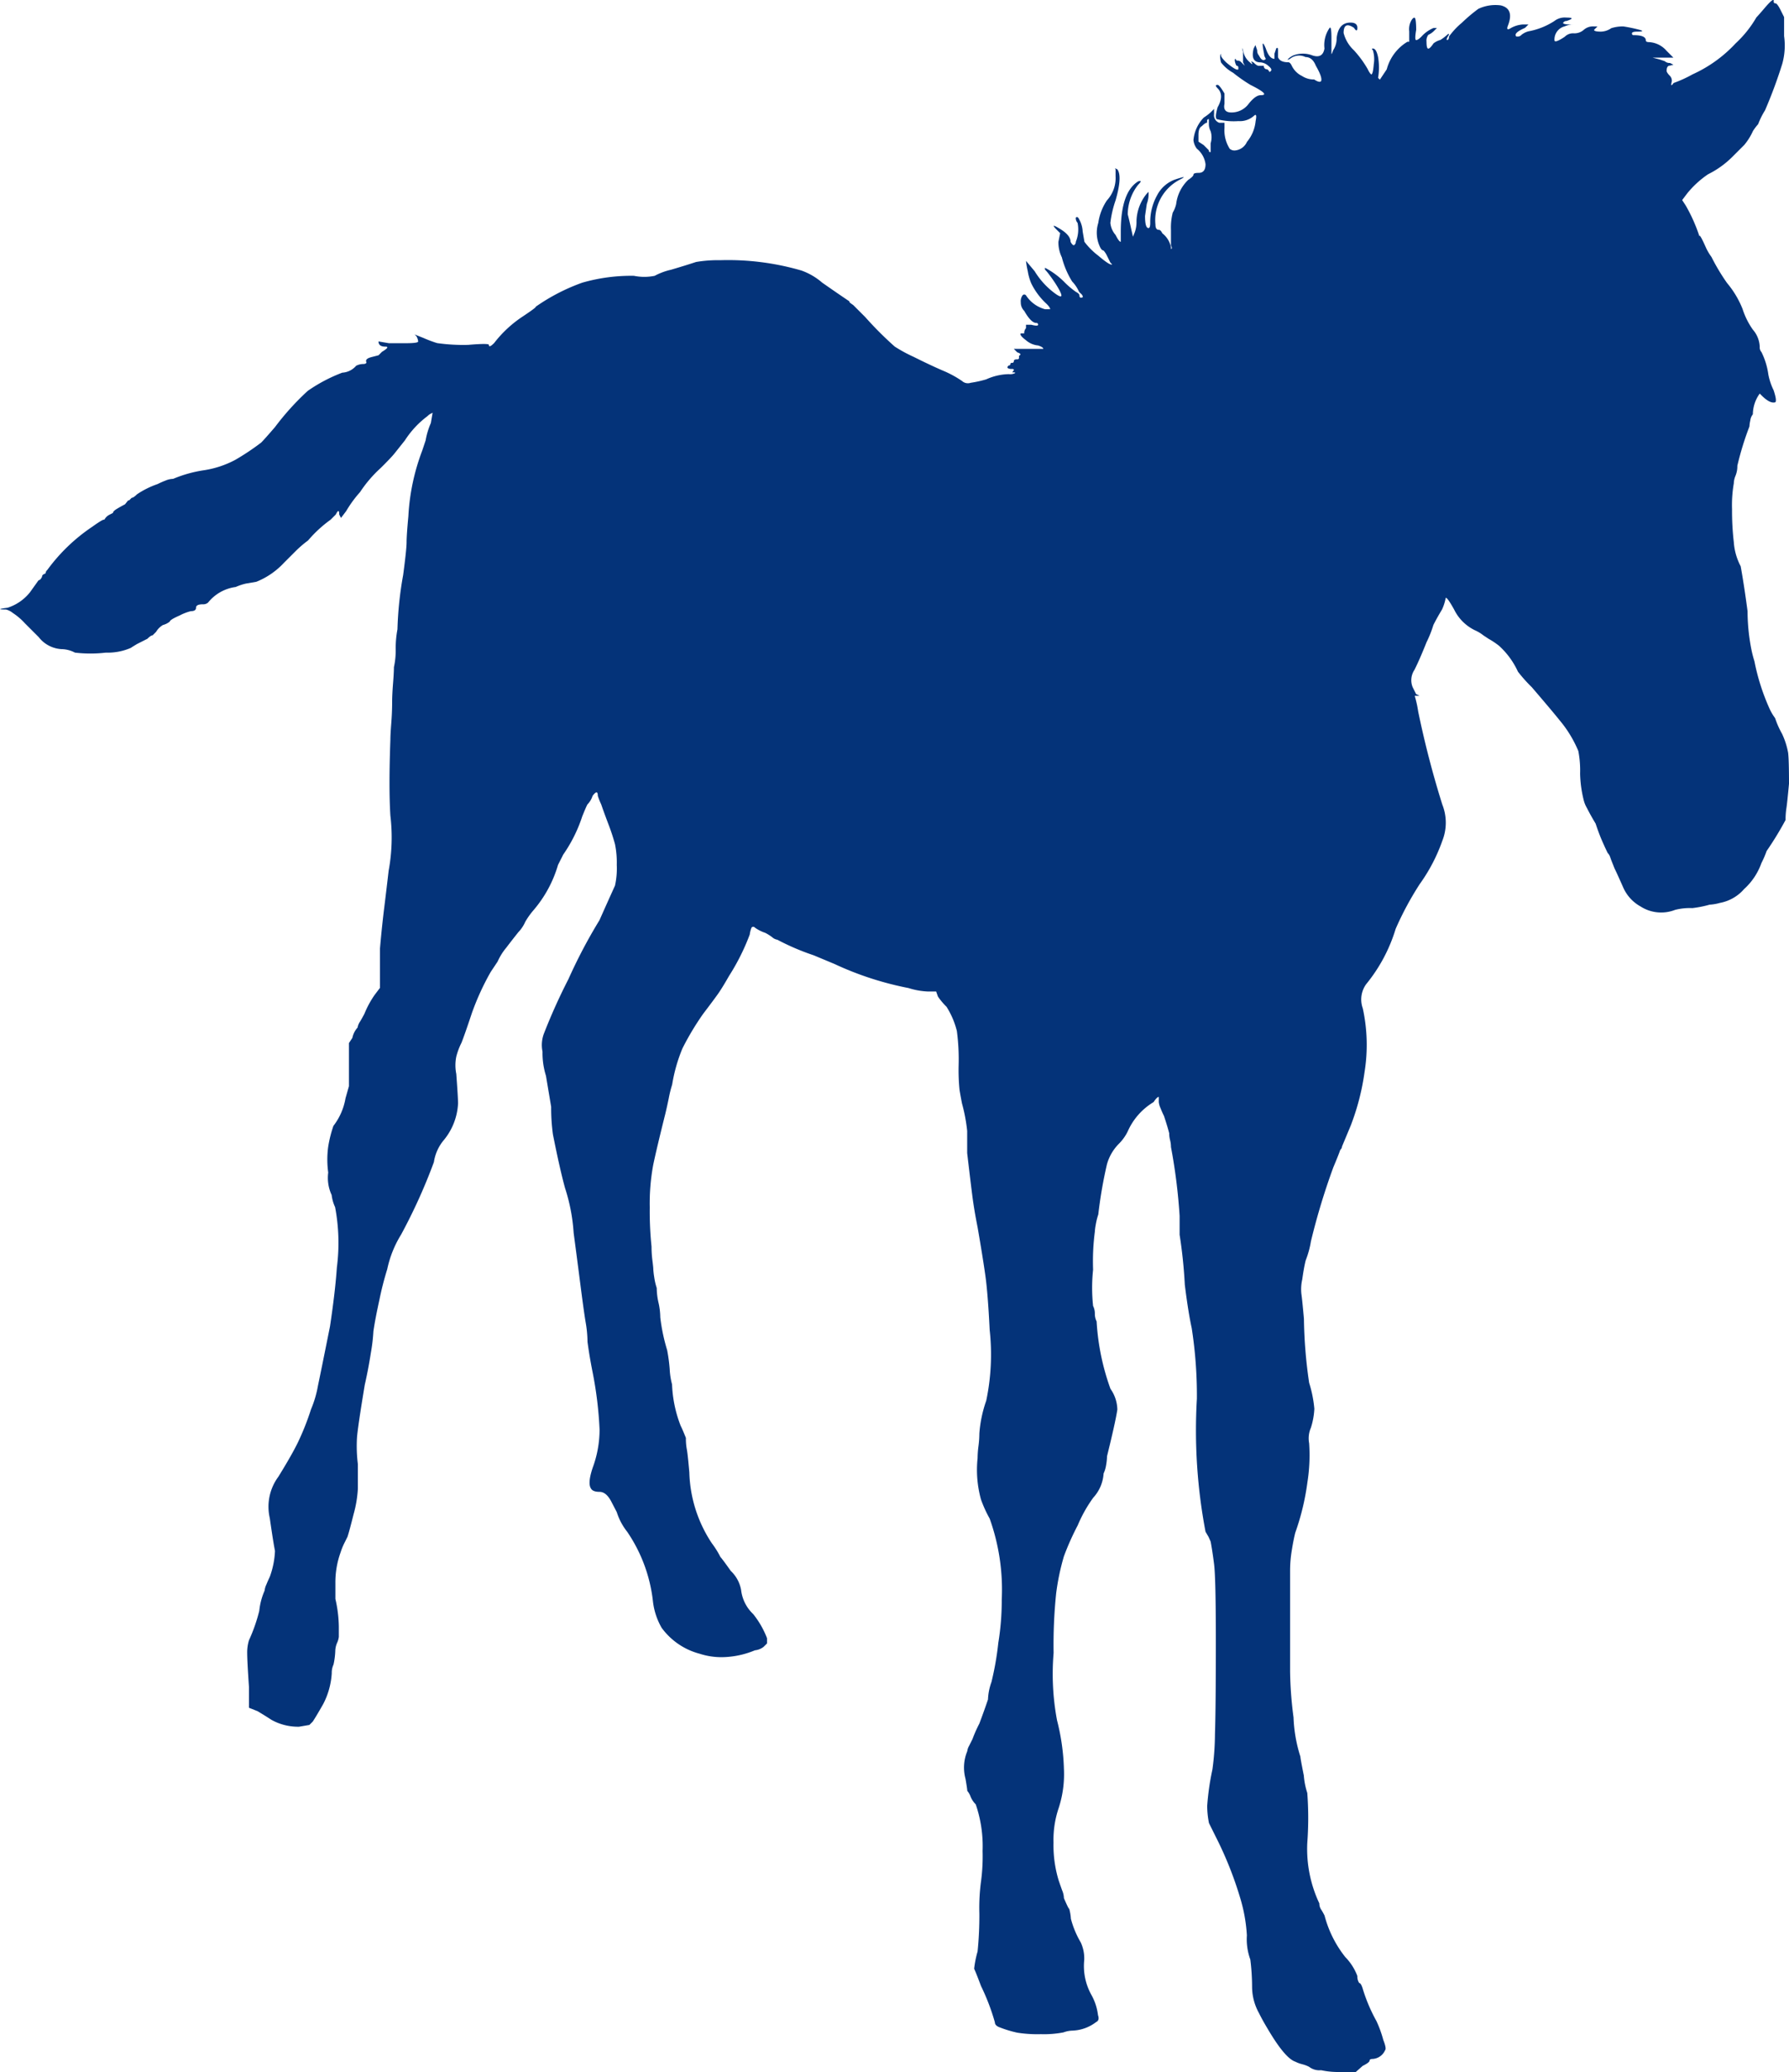 <svg xmlns="http://www.w3.org/2000/svg" width="18.216" height="21.094" viewBox="0 0 18.216 21.094"><defs><style>.a{fill:#043379;}</style></defs><path class="a" d="M13.447-.018a.172.172,0,0,1-.123-.035.344.344,0,0,0-.07-.026.343.343,0,0,1-.07-.026q-.105-.035-.281-.334Q12.85-.527,12.814-.6a.553.553,0,0,1-.07-.264,2.265,2.265,0,0,0-.018-.281.6.6,0,0,1-.035-.246,1.633,1.633,0,0,0-.07-.387,3.74,3.74,0,0,0-.246-.615l-.07-.141a.894.894,0,0,1-.018-.176,2.6,2.6,0,0,1,.053-.369,2.75,2.75,0,0,0,.026-.36q.009-.272.009-.94,0-.65-.018-.791T12.322-5.4L12.3-5.449,12.27-5.5a5.515,5.515,0,0,1-.088-1.354,4.479,4.479,0,0,0-.053-.721q-.035-.158-.07-.439a4.919,4.919,0,0,0-.053-.51v-.193a5.742,5.742,0,0,0-.088-.7.289.289,0,0,0-.009-.07.289.289,0,0,1-.009-.07q-.018-.07-.053-.176-.018-.035-.035-.079a.2.2,0,0,1-.018-.062v-.053q-.018,0-.053.053a.656.656,0,0,0-.264.3.469.469,0,0,1-.088.123.479.479,0,0,0-.123.211,4.558,4.558,0,0,0-.088.51.694.694,0,0,0-.026.105.539.539,0,0,0-.009.07,2.351,2.351,0,0,0-.018.387,1.758,1.758,0,0,0,0,.369.174.174,0,0,1,.018.079.174.174,0,0,0,.018.079,2.421,2.421,0,0,0,.141.686.378.378,0,0,1,.07.211q-.018.123-.105.475a.552.552,0,0,1-.009.088.312.312,0,0,1-.026.088.4.4,0,0,1-.105.246,1.4,1.4,0,0,0-.158.281,2.711,2.711,0,0,0-.141.316,2.391,2.391,0,0,0-.079.378,5.107,5.107,0,0,0-.026.606,2.554,2.554,0,0,0,.035.686,2.237,2.237,0,0,1,.07.492,1.114,1.114,0,0,1-.053.4,1.01,1.01,0,0,0-.053.352,1.233,1.233,0,0,0,.053.387q.018.053.035.1a.216.216,0,0,1,.018.079q.053.123.053.105a.481.481,0,0,1,.018.105A.947.947,0,0,0,11-1.318a.391.391,0,0,1,.035.176.605.605,0,0,0,.07.352.56.56,0,0,1,.07.211q.018.053-.018.07a.422.422,0,0,1-.246.088.289.289,0,0,0-.088.018,1.047,1.047,0,0,1-.229.018A1.327,1.327,0,0,1,10.354-.4a1.148,1.148,0,0,1-.176-.053q-.053-.018-.053-.053a2.23,2.23,0,0,0-.141-.369q-.053-.141-.07-.176a1.057,1.057,0,0,1,.035-.176,3.585,3.585,0,0,0,.018-.387,2.046,2.046,0,0,1,.018-.334A1.935,1.935,0,0,0,10-2.25a1.308,1.308,0,0,0-.07-.475A.234.234,0,0,1,9.879-2.8a.189.189,0,0,0-.035-.062q0-.018-.018-.123a.437.437,0,0,1,.018-.281.135.135,0,0,1,.018-.053l.035-.07a1.355,1.355,0,0,1,.07-.158q.053-.141.088-.246a.578.578,0,0,1,.035-.176,3,3,0,0,0,.07-.4,2.67,2.67,0,0,0,.035-.439,2.148,2.148,0,0,0-.123-.826,1.273,1.273,0,0,1-.088-.193,1.131,1.131,0,0,1-.035-.422,1.008,1.008,0,0,1,.009-.123A1.008,1.008,0,0,0,9.967-6.5a1.287,1.287,0,0,1,.07-.334,2.291,2.291,0,0,0,.035-.721q-.018-.369-.044-.554T9.949-8.6q-.035-.176-.053-.316t-.053-.439V-9.58a1.721,1.721,0,0,0-.053-.281Q9.773-9.949,9.765-10a2.02,2.02,0,0,1-.009-.246,2.211,2.211,0,0,0-.018-.352.84.84,0,0,0-.105-.246.7.7,0,0,1-.088-.105L9.527-11H9.439a.754.754,0,0,1-.193-.035,3.244,3.244,0,0,1-.756-.246l-.211-.088a2.444,2.444,0,0,1-.369-.158.107.107,0,0,1-.053-.026.462.462,0,0,0-.07-.044.4.4,0,0,1-.105-.053.022.022,0,0,0-.035,0,.288.288,0,0,0-.018.07,2.237,2.237,0,0,1-.211.422q-.07.123-.114.185t-.149.2a2.79,2.79,0,0,0-.211.352,1.635,1.635,0,0,0-.105.369,1.216,1.216,0,0,0-.035.141q-.018.088-.035.158-.088.352-.123.519a2.156,2.156,0,0,0-.035.431,3.5,3.5,0,0,0,.018.4,1.133,1.133,0,0,0,.009.141q.009.07.009.088a.752.752,0,0,0,.009.079.653.653,0,0,0,.026.114.69.69,0,0,0,.018.149.69.69,0,0,1,.018.149,1.894,1.894,0,0,0,.07.334,1.717,1.717,0,0,1,.026.193A.726.726,0,0,0,6.838-7a1.283,1.283,0,0,0,.088.422q.018.035.053.123a.6.6,0,0,0,.009.114q.009.044.026.237a1.367,1.367,0,0,0,.229.721.924.924,0,0,1,.088.141q.018.018.105.141a.352.352,0,0,1,.105.193.4.4,0,0,0,.123.246.915.915,0,0,1,.141.246v.053l-.035.035a.171.171,0,0,1-.088.035.9.9,0,0,1-.334.07.718.718,0,0,1-.229-.035.7.7,0,0,1-.387-.264.7.7,0,0,1-.088-.264A1.564,1.564,0,0,0,6.381-5.5.622.622,0,0,1,6.275-5.7L6.223-5.8Q6.17-5.906,6.1-5.906t-.088-.035q-.035-.053.018-.211a1.125,1.125,0,0,0,.07-.387,3.878,3.878,0,0,0-.07-.58q-.035-.176-.053-.316a1.183,1.183,0,0,0-.018-.193q-.018-.105-.053-.378t-.07-.536A1.86,1.86,0,0,0,5.748-9q-.053-.193-.123-.545a2.007,2.007,0,0,1-.018-.281l-.053-.316a.779.779,0,0,1-.035-.246.331.331,0,0,1,.018-.193,5.92,5.92,0,0,1,.246-.545,5.252,5.252,0,0,1,.316-.6q.07-.158.158-.352a.805.805,0,0,0,.018-.211.937.937,0,0,0-.018-.211,2.157,2.157,0,0,0-.07-.211q-.053-.141-.07-.193a.682.682,0,0,1-.035-.088q0-.07-.053,0a.221.221,0,0,1-.053.088q-.018.035-.053.123a1.484,1.484,0,0,1-.193.387l-.053.105a1.243,1.243,0,0,1-.246.457.788.788,0,0,0-.088.123.354.354,0,0,1-.07.105q-.07.088-.123.158a.591.591,0,0,0-.088.141l-.07.105a2.607,2.607,0,0,0-.193.422q-.07.211-.105.3a.687.687,0,0,0-.053.141.444.444,0,0,0,0,.176q.018.246.018.3a.635.635,0,0,1-.141.369.453.453,0,0,0-.105.229,5.674,5.674,0,0,1-.334.738,1.1,1.1,0,0,0-.141.352,3.169,3.169,0,0,0-.079.308q-.044.2-.062.325a1.815,1.815,0,0,1-.026.22q-.026.167-.062.325-.07.422-.079.536a1.483,1.483,0,0,0,.009.272q0,.088,0,.246a1.2,1.2,0,0,1-.044.264q-.044.176-.062.229l-.035.07a.682.682,0,0,0-.035.088.9.9,0,0,0-.053.316v.158a1.314,1.314,0,0,1,.035.281v.105a.2.2,0,0,1-.018.062.216.216,0,0,0-.018.079.756.756,0,0,1-.018.141.2.2,0,0,0-.018.088.778.778,0,0,1-.088.316q-.07.123-.105.176l-.035.035-.105.018a.557.557,0,0,1-.281-.07q-.053-.035-.141-.088l-.088-.035V-3.92q-.018-.264-.018-.343a.422.422,0,0,1,.018-.132,1.691,1.691,0,0,0,.105-.3A.683.683,0,0,1,2.689-4.9a.2.2,0,0,1,.018-.062q.018-.044.035-.079a.868.868,0,0,0,.053-.264q-.018-.088-.053-.334a.513.513,0,0,1,.088-.422q.141-.229.2-.352a2.641,2.641,0,0,0,.132-.334,1.08,1.08,0,0,0,.07-.237q.035-.167.123-.606.053-.352.07-.6a1.952,1.952,0,0,0-.018-.615.4.4,0,0,1-.035-.123.415.415,0,0,1-.035-.229.966.966,0,0,1,0-.264,1.244,1.244,0,0,1,.053-.211.634.634,0,0,0,.123-.281l.035-.123v-.439l.035-.053a.223.223,0,0,1,.053-.105.153.153,0,0,1,.026-.062q.026-.044.044-.079a.953.953,0,0,1,.105-.193l.053-.07v-.4q.018-.211.044-.422t.044-.369a1.878,1.878,0,0,0,.018-.562q-.018-.281,0-.773,0-.053.009-.167t.009-.22q0-.07.009-.185t.009-.167a.786.786,0,0,0,.018-.185,1.039,1.039,0,0,1,.018-.2A3.643,3.643,0,0,1,4.1-15.24q.035-.264.035-.334t.018-.264a2.2,2.2,0,0,1,.141-.668l.035-.105a.753.753,0,0,1,.053-.176l.018-.105-.018.009a.138.138,0,0,0-.035.026.948.948,0,0,0-.229.246l-.105.132q-.035.044-.141.149a1.286,1.286,0,0,0-.211.246,1.187,1.187,0,0,0-.141.193l-.053.07-.018-.035q0-.07-.035,0l-.053.053a1.285,1.285,0,0,0-.229.211,1.147,1.147,0,0,0-.123.105l-.123.123a.78.78,0,0,1-.281.193l-.105.018a.545.545,0,0,0-.105.035.433.433,0,0,0-.281.158.072.072,0,0,1-.053.018q-.07,0-.07.035t-.053.035a.516.516,0,0,0-.114.044q-.1.044-.1.062a.191.191,0,0,1-.07.035.2.2,0,0,0-.07.07l-.026.026-.009.009q-.018,0-.053.035l-.105.053q-.088.053-.053.035a.586.586,0,0,1-.264.053,1.358,1.358,0,0,1-.316,0,.306.306,0,0,0-.123-.035.316.316,0,0,1-.246-.123l-.141-.141a.643.643,0,0,0-.123-.105.181.181,0,0,0-.07-.035q-.123,0,.018-.018A.478.478,0,0,0,.3-15.064l.088-.123q.018,0,.035-.035a.028.028,0,0,1,.018-.026l.018-.009a.051.051,0,0,1,.018-.035,1.823,1.823,0,0,1,.457-.439q.123-.088.123-.07a.115.115,0,0,1,.053-.053l.035-.018q0-.018.044-.044t.079-.044L1.3-16,1.31-16l.026-.026q.018,0,.053-.035a.887.887,0,0,1,.211-.105q.035-.018.079-.035a.216.216,0,0,1,.079-.018,1.3,1.3,0,0,1,.316-.088,1,1,0,0,0,.316-.105,2.522,2.522,0,0,0,.264-.176q.035-.035.141-.158a2.687,2.687,0,0,1,.334-.369A1.62,1.62,0,0,1,3.48-17.3a.2.2,0,0,0,.141-.07.156.156,0,0,1,.07-.018q.035,0,.035-.018-.018-.035.053-.053l.07-.018.035-.035q.088-.053.035-.053-.07,0-.07-.053l.105.018h.176q.123,0,.123-.018a.135.135,0,0,0-.018-.053l-.018-.018.088.035a1.293,1.293,0,0,0,.141.053,1.888,1.888,0,0,0,.316.018q.211-.018.211,0,0,.035.053-.018a1.2,1.2,0,0,1,.281-.264q.158-.105.141-.105a2,2,0,0,1,.475-.246,1.8,1.8,0,0,1,.527-.07.529.529,0,0,0,.211,0,.658.658,0,0,1,.167-.062q.149-.044.255-.079a1.327,1.327,0,0,1,.246-.018,2.672,2.672,0,0,1,.826.105.658.658,0,0,1,.211.123q.176.123.281.193-.018,0,.035.035l.123.123a3.583,3.583,0,0,0,.3.3,1.466,1.466,0,0,0,.193.105q.176.088.3.141a1.078,1.078,0,0,1,.193.105.088.088,0,0,0,.088.018,1.12,1.12,0,0,0,.158-.035.583.583,0,0,1,.229-.053.117.117,0,0,0,.062-.009q.009-.009-.009-.009H10.3q.018-.018.018-.026t-.018-.009a.07.07,0,0,1-.044-.009q-.009-.009.009-.026a.016.016,0,0,0,.018-.018A.016.016,0,0,1,10.3-17.4a.016.016,0,0,0,.018-.018q0-.018.035-.018a.016.016,0,0,0,.018-.018v-.018q.035-.018-.018-.035l-.035-.035h.3q0-.018-.053-.035a.217.217,0,0,1-.123-.053q-.07-.053-.053-.07h.035a.072.072,0,0,1,.018-.053v-.035h.053q.07.018.07,0a.016.016,0,0,0-.018-.018q-.053,0-.123-.123a.119.119,0,0,1-.035-.088.1.1,0,0,1,.018-.07.022.022,0,0,1,.035,0,.336.336,0,0,0,.193.141h.053q0-.018-.035-.053a.7.7,0,0,1-.158-.211.545.545,0,0,1-.035-.123.877.877,0,0,1-.018-.105l.088.105a.792.792,0,0,0,.211.229q.123.088,0-.105-.035-.053-.062-.088a.514.514,0,0,0-.044-.053v-.018a.79.79,0,0,1,.193.141.852.852,0,0,0,.123.105q.035.018.035.035,0,.035.035.018A.051.051,0,0,0,11-18.105l-.018-.018a.354.354,0,0,0-.07-.105.872.872,0,0,1-.105-.246.349.349,0,0,1-.035-.158l.018-.088-.035-.035q-.07-.07.018-.018.123.07.123.141.018.035.035.035l.009-.009a.036.036,0,0,0,.009-.026.331.331,0,0,0,.018-.193.072.072,0,0,1-.018-.053q.018-.018.035.018a.283.283,0,0,1,.035.123l.018.105a.722.722,0,0,0,.141.141q.123.105.141.088l-.018-.018-.035-.07a.2.2,0,0,0-.035-.053q-.018,0-.035-.035a.335.335,0,0,1-.018-.246.547.547,0,0,1,.088-.229.335.335,0,0,0,.088-.246v-.07q-.018-.018.018,0,.053.07-.018.316a1.072,1.072,0,0,0-.053.229.217.217,0,0,0,.053.123q.035.07.053.07v-.105q0-.4.176-.51.053-.018,0,.035a.49.49,0,0,0-.105.3q.018.07.035.149l.018.079.018-.044a.312.312,0,0,0,.018-.114.459.459,0,0,1,.105-.281l.018-.018v.035a.289.289,0,0,1-.018.088l-.018.123q0,.123.035.123.018,0,.018-.053a.557.557,0,0,1,.07-.281.335.335,0,0,1,.176-.158q.158-.053.053,0a.463.463,0,0,0-.246.457q0,.053.035.053.018,0,.035.035a.241.241,0,0,1,.088.141v.018q.018,0,0-.035v-.158a.617.617,0,0,1,.018-.176.308.308,0,0,0,.035-.088.407.407,0,0,1,.123-.246q.053-.035.053-.053t.053-.018q.07,0,.07-.088a.243.243,0,0,0-.088-.158.171.171,0,0,1-.035-.088.379.379,0,0,1,.105-.229.523.523,0,0,0,.07-.053l.035-.035v.053a.081.081,0,0,0,.053.088h.053v.053a.35.35,0,0,0,.053.211.072.072,0,0,0,.053.018.148.148,0,0,0,.123-.088.387.387,0,0,0,.088-.211q.018-.088-.018-.053a.215.215,0,0,1-.158.053.689.689,0,0,1-.211-.018q-.035,0,0-.123.07-.123,0-.193-.035-.035,0-.035.018,0,.07.088v.105q-.018.088.07.088a.216.216,0,0,0,.176-.088q.07-.088.123-.088.105,0-.105-.105a1.6,1.6,0,0,1-.176-.123.4.4,0,0,1-.123-.105q-.018-.07,0-.088v.018q0,.018.053.07.105.088.123.07v-.018a.016.016,0,0,0-.018-.018.135.135,0,0,1-.018-.053q0-.035.018,0H12.6a.051.051,0,0,1,.035.018l.035.035-.018-.035v-.105q-.018-.07,0-.018a.193.193,0,0,0,.07.123q.035.035.018,0-.018-.018.018,0,.035.035.053.035h.053a.031.031,0,0,0,.035.035l.018.018q0,.018.018,0t-.026-.053a.133.133,0,0,0-.079-.035q-.105,0-.07-.141l.018-.035.018.053a.072.072,0,0,0,.018.053q.035.07.07.035l-.009-.018a.078.078,0,0,1-.009-.035q-.035-.176.018-.053.035.105.088.105v-.053l.018-.053q.018-.018.018.018v.07q.018.053.105.053.018,0,.035.035a.224.224,0,0,0,.105.105.217.217,0,0,0,.123.035q.053.035.07.018.018-.035-.053-.158-.035-.088-.105-.088a.146.146,0,0,0-.158.018q-.035.018-.018,0a.2.2,0,0,1,.053-.035.27.27,0,0,1,.193,0q.105.035.123-.07a.305.305,0,0,1,.053-.211q.018-.018.018.105,0,.141,0,.158t.018-.035a.217.217,0,0,0,.035-.123q.018-.158.141-.158.07,0,.07.053t-.035,0q-.105-.07-.105.053a.365.365,0,0,0,.105.176,1.075,1.075,0,0,1,.141.193.2.2,0,0,0,.026.044l.009.009q.018,0,.026-.105a.309.309,0,0,0-.009-.141q-.018-.018,0-.018.035,0,.053.088a.633.633,0,0,1,0,.211l.009.009.009.009.07-.105a.467.467,0,0,1,.211-.281h.018v-.105a.183.183,0,0,1,.018-.105q.018-.035.035-.035t.018.123q-.018.105,0,.105t.053-.035a.346.346,0,0,1,.123-.088h.035l-.035.035a.2.2,0,0,1-.053.035.1.1,0,0,0-.018.07q0,.07.018.07t.053-.053a.191.191,0,0,1,.07-.035.523.523,0,0,0,.07-.053q.018-.018.018,0-.035.053-.018.053t.018-.035a.754.754,0,0,1,.132-.141,1.61,1.61,0,0,1,.167-.141.407.407,0,0,1,.229-.035q.141.035.07.211-.018.053.035.018a.283.283,0,0,1,.123-.035h.053l-.035.035q-.123.053-.088.088h.018a.051.051,0,0,0,.035-.018.191.191,0,0,1,.07-.035.723.723,0,0,0,.264-.105.172.172,0,0,1,.123-.035q.105,0,0,.035a.036.036,0,0,0-.026.009l-.009.009q0,.018.088.018h.018a.2.2,0,0,0-.088.018.138.138,0,0,0-.105.141q0,.035.105-.035a.119.119,0,0,1,.088-.035.143.143,0,0,0,.105-.035.143.143,0,0,1,.105-.035h.035l-.035.035q0,.018.07.018a.189.189,0,0,0,.105-.035.39.39,0,0,1,.123-.018,1.585,1.585,0,0,1,.167.035q.062.018-.026.018-.053,0-.053.018a.016.016,0,0,0,.018.018q.123,0,.123.053,0,.018.035.018a.253.253,0,0,1,.176.088l.07.07h-.211l.07.018.053.018a.072.072,0,0,0,.053.018l.035.018L17-20.426q-.035,0-.035.053,0,.018.035.053a.072.072,0,0,1,.018.053q-.018.07.018.018a1.274,1.274,0,0,0,.193-.088,1.365,1.365,0,0,0,.439-.316,1.131,1.131,0,0,0,.211-.264q.018-.018.088-.1t.088-.079v.018a.016.016,0,0,0,.018.018q.018,0,.053.07l.035.07v.193a.694.694,0,0,1-.018.281,4.768,4.768,0,0,1-.176.475.78.78,0,0,0-.07.141.524.524,0,0,0-.053.07.617.617,0,0,1-.088.141l-.123.123a.938.938,0,0,1-.246.176.981.981,0,0,0-.211.193l-.053.07.035.053a1.654,1.654,0,0,1,.141.316q0-.035.07.123a.574.574,0,0,0,.035.062l.018.026a2.085,2.085,0,0,0,.158.264.965.965,0,0,1,.158.264.771.771,0,0,0,.105.211.281.281,0,0,1,.07.176.072.072,0,0,0,.018.053.742.742,0,0,1,.07.229.627.627,0,0,0,.053.158q.035.105.018.123-.053.018-.141-.07l-.018-.018a.365.365,0,0,0-.07.211.121.121,0,0,0-.026.062.37.37,0,0,0-.009.062,3.019,3.019,0,0,0-.123.4.258.258,0,0,1-.018.1.216.216,0,0,0-.018.079,1.289,1.289,0,0,0-.018.264,2.738,2.738,0,0,0,.018.334.615.615,0,0,0,.07.246q.035.193.07.457a2.041,2.041,0,0,0,.035.369,1.215,1.215,0,0,0,.035.141,2.209,2.209,0,0,0,.158.492.574.574,0,0,0,.035.062l.018.026a.878.878,0,0,0,.07.158.779.779,0,0,1,.062.193q.009.07.009.316-.018.193-.026.246a.757.757,0,0,0-.009.123,3.325,3.325,0,0,1-.193.316.965.965,0,0,1-.053.123.649.649,0,0,1-.176.264.43.43,0,0,1-.246.141.481.481,0,0,1-.105.018,1.124,1.124,0,0,1-.176.035.617.617,0,0,0-.176.018.388.388,0,0,1-.352-.035.409.409,0,0,1-.176-.193q-.07-.158-.088-.193L16.4-12.34l-.009-.026a.11.11,0,0,0-.026-.044q-.018-.035-.053-.114t-.07-.185q-.053-.088-.088-.158a.308.308,0,0,1-.035-.088,1.209,1.209,0,0,1-.035-.264,1.047,1.047,0,0,0-.018-.229,1.208,1.208,0,0,0-.193-.316q-.07-.088-.281-.334a1.525,1.525,0,0,1-.141-.158.81.81,0,0,0-.193-.264.8.8,0,0,0-.105-.07l-.053-.035a.407.407,0,0,0-.088-.053.457.457,0,0,1-.211-.211q-.088-.158-.088-.105a.49.49,0,0,1-.035.105q-.053.088-.088.158a1.14,1.14,0,0,1-.07.176q-.07.176-.123.281a.189.189,0,0,0-.018.176l.035.07.035.018H14.4a1.121,1.121,0,0,1,.035.158,9.651,9.651,0,0,0,.246.949.5.5,0,0,1,0,.369,1.746,1.746,0,0,1-.229.439,3.182,3.182,0,0,0-.246.457,1.636,1.636,0,0,1-.3.563.266.266,0,0,0-.035.246,1.742,1.742,0,0,1,.018.65,2.429,2.429,0,0,1-.141.545l-.088.211a.051.051,0,0,1-.018.035q-.018.053-.07.176a6.871,6.871,0,0,0-.229.756.932.932,0,0,1-.053.193q-.018.07-.035.193a.451.451,0,0,0-.009.149q.009.062.026.255a4.851,4.851,0,0,0,.053.65,1.237,1.237,0,0,1,.053.264.754.754,0,0,1-.035.193.269.269,0,0,0-.018.158,1.766,1.766,0,0,1-.018.4,2.492,2.492,0,0,1-.123.51q-.018.07-.035.176a1.281,1.281,0,0,0-.018.211v1.028a3.887,3.887,0,0,0,.035.466,1.489,1.489,0,0,0,.07.4q0,.018.035.193a.745.745,0,0,0,.035.176,3.384,3.384,0,0,1,0,.51,1.3,1.3,0,0,0,.123.615.108.108,0,0,0,.018.062.575.575,0,0,1,.035.062,1.145,1.145,0,0,0,.211.422.556.556,0,0,1,.123.193.122.122,0,0,0,.009.053l.009.018q.018,0,.035.053a1.679,1.679,0,0,0,.141.334,1.16,1.16,0,0,1,.07.193q.035.088.018.105a.148.148,0,0,1-.123.088q-.035,0-.035.018t-.07.053L13.8,0h-.158A.834.834,0,0,1,13.447-.018ZM12.322-19.635a.21.21,0,0,0,0-.123.156.156,0,0,1-.018-.07v-.053a.016.016,0,0,0-.018.018v.018h0q-.018,0-.053.035-.035.018-.035.088v.07l.053.035.053.053q0,.018.009.018h.009Z" transform="translate(0.005 21.094)"/></svg>